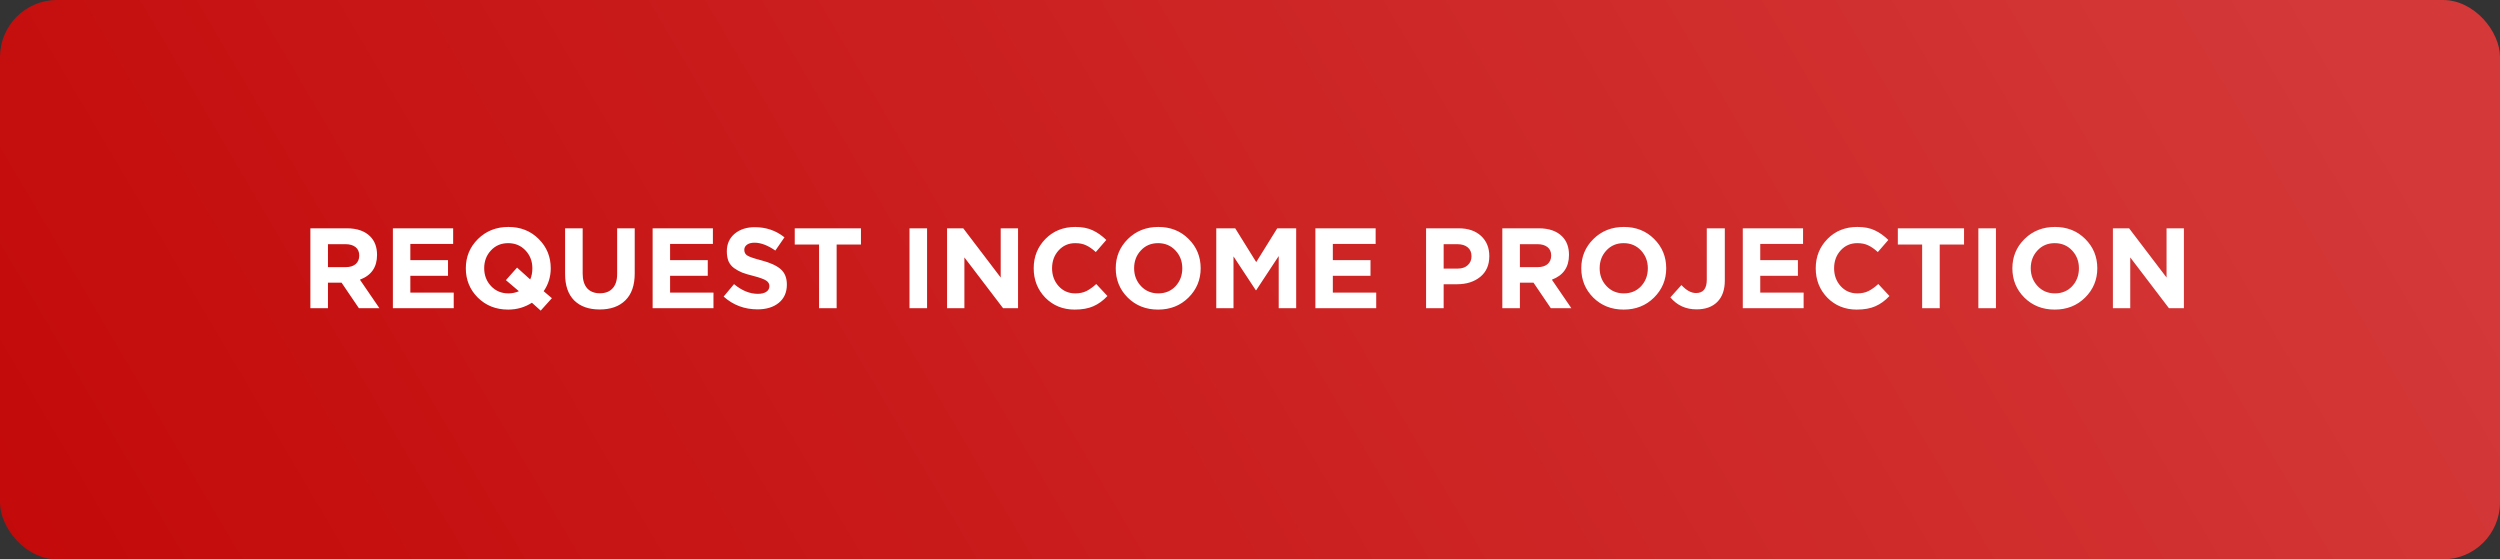 <?xml version="1.0" encoding="UTF-8"?> <svg xmlns="http://www.w3.org/2000/svg" width="438" height="98" viewBox="0 0 438 98" fill="none"><rect x="0" y="0" width="438" height="98" fill="#333333" stroke="none"/><rect width="438" height="98" rx="10" fill="url(#paint0_linear_4629_955)"></rect><path d="M54.379 54V40H60.779C62.553 40 63.913 40.473 64.859 41.42C65.659 42.22 66.059 43.3 66.059 44.66C66.059 46.807 65.059 48.253 63.059 49L66.479 54H62.879L59.839 49.52H57.459V54H54.379ZM57.459 46.8H60.579C61.326 46.8 61.906 46.62 62.319 46.26C62.733 45.887 62.939 45.393 62.939 44.78C62.939 44.127 62.726 43.633 62.299 43.3C61.873 42.953 61.279 42.78 60.519 42.78H57.459V46.8ZM68.832 54V40H79.392V42.74H71.892V45.58H78.492V48.32H71.892V51.26H79.492V54H68.832ZM94.731 54.42L93.191 53.04C91.951 53.84 90.564 54.24 89.031 54.24C86.897 54.24 85.124 53.54 83.711 52.14C82.311 50.74 81.611 49.027 81.611 47C81.611 44.987 82.317 43.28 83.731 41.88C85.157 40.467 86.937 39.76 89.071 39.76C91.204 39.76 92.971 40.46 94.371 41.86C95.784 43.26 96.491 44.973 96.491 47C96.491 48.48 96.077 49.82 95.251 51.02L96.691 52.24L94.731 54.42ZM89.071 51.4C89.724 51.4 90.337 51.273 90.911 51.02L88.631 49.08L90.591 46.88L92.891 48.96C93.144 48.4 93.271 47.747 93.271 47C93.271 45.773 92.871 44.733 92.071 43.88C91.271 43.027 90.257 42.6 89.031 42.6C87.804 42.6 86.797 43.027 86.011 43.88C85.224 44.72 84.831 45.76 84.831 47C84.831 48.227 85.231 49.267 86.031 50.12C86.831 50.973 87.844 51.4 89.071 51.4ZM105.063 54.22C103.156 54.22 101.67 53.693 100.603 52.64C99.536 51.573 99.003 50.027 99.003 48V40H102.083V47.92C102.083 49.04 102.343 49.9 102.863 50.5C103.396 51.087 104.143 51.38 105.103 51.38C106.063 51.38 106.803 51.093 107.323 50.52C107.856 49.947 108.123 49.113 108.123 48.02V40H111.203V47.9C111.203 49.98 110.656 51.553 109.563 52.62C108.483 53.687 106.983 54.22 105.063 54.22ZM114.34 54V40H124.9V42.74H117.4V45.58H124V48.32H117.4V51.26H125V54H114.34ZM132.719 54.2C130.425 54.2 128.445 53.453 126.779 51.96L128.599 49.78C129.972 50.913 131.365 51.48 132.779 51.48C133.405 51.48 133.899 51.36 134.259 51.12C134.619 50.88 134.799 50.547 134.799 50.12C134.799 49.72 134.612 49.4 134.239 49.16C133.865 48.907 133.112 48.633 131.979 48.34C131.179 48.14 130.532 47.947 130.039 47.76C129.545 47.56 129.072 47.3 128.619 46.98C128.179 46.66 127.852 46.26 127.639 45.78C127.439 45.287 127.339 44.7 127.339 44.02C127.339 42.753 127.792 41.733 128.699 40.96C129.619 40.187 130.799 39.8 132.239 39.8C134.225 39.8 135.959 40.393 137.439 41.58L135.839 43.9C134.519 42.98 133.305 42.52 132.199 42.52C131.625 42.52 131.179 42.64 130.859 42.88C130.552 43.107 130.399 43.407 130.399 43.78C130.399 44.233 130.592 44.573 130.979 44.8C131.365 45.027 132.179 45.3 133.419 45.62C134.939 46.02 136.059 46.533 136.779 47.16C137.499 47.787 137.859 48.687 137.859 49.86C137.859 51.22 137.385 52.287 136.439 53.06C135.505 53.82 134.265 54.2 132.719 54.2ZM143.499 54V42.84H139.239V40H150.839V42.84H146.579V54H143.499ZM159.343 54V40H162.423V54H159.343ZM165.922 54V40H168.762L175.322 48.62V40H178.362V54H175.742L168.962 45.1V54H165.922ZM188.283 54.24C186.23 54.24 184.516 53.547 183.143 52.16C181.783 50.76 181.103 49.04 181.103 47C181.103 44.973 181.79 43.26 183.163 41.86C184.536 40.46 186.283 39.76 188.403 39.76C189.616 39.76 190.636 39.96 191.463 40.36C192.29 40.747 193.076 41.307 193.823 42.04L191.983 44.16C191.383 43.613 190.816 43.22 190.283 42.98C189.763 42.727 189.13 42.6 188.383 42.6C187.21 42.6 186.236 43.027 185.463 43.88C184.703 44.72 184.323 45.76 184.323 47C184.323 48.227 184.703 49.267 185.463 50.12C186.236 50.973 187.21 51.4 188.383 51.4C189.13 51.4 189.776 51.267 190.323 51C190.87 50.733 191.45 50.32 192.063 49.76L194.023 51.86C193.263 52.673 192.436 53.273 191.543 53.66C190.663 54.047 189.576 54.24 188.283 54.24ZM208.218 52.14C206.805 53.54 205.031 54.24 202.898 54.24C200.765 54.24 198.991 53.54 197.578 52.14C196.178 50.74 195.478 49.027 195.478 47C195.478 44.987 196.185 43.28 197.598 41.88C199.025 40.467 200.805 39.76 202.938 39.76C205.071 39.76 206.838 40.46 208.238 41.86C209.651 43.26 210.358 44.973 210.358 47C210.358 49.013 209.645 50.727 208.218 52.14ZM199.898 50.12C200.698 50.973 201.711 51.4 202.938 51.4C204.165 51.4 205.171 50.98 205.958 50.14C206.745 49.287 207.138 48.24 207.138 47C207.138 45.773 206.738 44.733 205.938 43.88C205.138 43.027 204.125 42.6 202.898 42.6C201.671 42.6 200.665 43.027 199.878 43.88C199.091 44.72 198.698 45.76 198.698 47C198.698 48.227 199.098 49.267 199.898 50.12ZM213.09 54V40H216.41L220.09 45.92L223.77 40H227.09V54H224.03V44.86L220.09 50.84H220.01L216.11 44.92V54H213.09ZM230.453 54V40H241.013V42.74H233.513V45.58H240.113V48.32H233.513V51.26H241.113V54H230.453ZM249.848 54V40H255.568C257.221 40 258.528 40.447 259.488 41.34C260.448 42.233 260.928 43.413 260.928 44.88C260.928 46.44 260.395 47.653 259.328 48.52C258.261 49.373 256.908 49.8 255.268 49.8H252.928V54H249.848ZM252.928 47.06H255.368C256.128 47.06 256.721 46.86 257.148 46.46C257.588 46.06 257.808 45.54 257.808 44.9C257.808 44.22 257.588 43.7 257.148 43.34C256.708 42.967 256.095 42.78 255.308 42.78H252.928V47.06ZM263.207 54V40H269.607C271.381 40 272.741 40.473 273.687 41.42C274.487 42.22 274.887 43.3 274.887 44.66C274.887 46.807 273.887 48.253 271.887 49L275.307 54H271.707L268.667 49.52H266.287V54H263.207ZM266.287 46.8H269.407C270.154 46.8 270.734 46.62 271.147 46.26C271.561 45.887 271.767 45.393 271.767 44.78C271.767 44.127 271.554 43.633 271.127 43.3C270.701 42.953 270.107 42.78 269.347 42.78H266.287V46.8ZM289.78 52.14C288.367 53.54 286.594 54.24 284.46 54.24C282.327 54.24 280.554 53.54 279.14 52.14C277.74 50.74 277.04 49.027 277.04 47C277.04 44.987 277.747 43.28 279.16 41.88C280.587 40.467 282.367 39.76 284.5 39.76C286.634 39.76 288.4 40.46 289.8 41.86C291.214 43.26 291.92 44.973 291.92 47C291.92 49.013 291.207 50.727 289.78 52.14ZM281.46 50.12C282.26 50.973 283.274 51.4 284.5 51.4C285.727 51.4 286.734 50.98 287.52 50.14C288.307 49.287 288.7 48.24 288.7 47C288.7 45.773 288.3 44.733 287.5 43.88C286.7 43.027 285.687 42.6 284.46 42.6C283.234 42.6 282.227 43.027 281.44 43.88C280.654 44.72 280.26 45.76 280.26 47C280.26 48.227 280.66 49.267 281.46 50.12ZM297.227 54.2C295.347 54.2 293.821 53.5 292.647 52.1L294.587 49.94C295.441 50.873 296.294 51.34 297.147 51.34C298.401 51.34 299.027 50.567 299.027 49.02V40H302.187V49.16C302.187 50.773 301.747 52.02 300.867 52.9C300.001 53.767 298.787 54.2 297.227 54.2ZM305.336 54V40H315.896V42.74H308.396V45.58H314.996V48.32H308.396V51.26H315.996V54H305.336ZM325.295 54.24C323.241 54.24 321.528 53.547 320.155 52.16C318.795 50.76 318.115 49.04 318.115 47C318.115 44.973 318.801 43.26 320.175 41.86C321.548 40.46 323.295 39.76 325.415 39.76C326.628 39.76 327.648 39.96 328.475 40.36C329.301 40.747 330.088 41.307 330.835 42.04L328.995 44.16C328.395 43.613 327.828 43.22 327.295 42.98C326.775 42.727 326.141 42.6 325.395 42.6C324.221 42.6 323.248 43.027 322.475 43.88C321.715 44.72 321.335 45.76 321.335 47C321.335 48.227 321.715 49.267 322.475 50.12C323.248 50.973 324.221 51.4 325.395 51.4C326.141 51.4 326.788 51.267 327.335 51C327.881 50.733 328.461 50.32 329.075 49.76L331.035 51.86C330.275 52.673 329.448 53.273 328.555 53.66C327.675 54.047 326.588 54.24 325.295 54.24ZM336.76 54V42.84H332.5V40H344.1V42.84H339.84V54H336.76ZM346.609 54V40H349.689V54H346.609ZM365.308 52.14C363.894 53.54 362.121 54.24 359.988 54.24C357.854 54.24 356.081 53.54 354.668 52.14C353.268 50.74 352.568 49.027 352.568 47C352.568 44.987 353.274 43.28 354.688 41.88C356.114 40.467 357.894 39.76 360.028 39.76C362.161 39.76 363.928 40.46 365.328 41.86C366.741 43.26 367.448 44.973 367.448 47C367.448 49.013 366.734 50.727 365.308 52.14ZM356.988 50.12C357.788 50.973 358.801 51.4 360.028 51.4C361.254 51.4 362.261 50.98 363.048 50.14C363.834 49.287 364.228 48.24 364.228 47C364.228 45.773 363.828 44.733 363.028 43.88C362.228 43.027 361.214 42.6 359.988 42.6C358.761 42.6 357.754 43.027 356.968 43.88C356.181 44.72 355.788 45.76 355.788 47C355.788 48.227 356.188 49.267 356.988 50.12ZM370.18 54V40H373.02L379.58 48.62V40H382.62V54H380L373.22 45.1V54H370.18Z" fill="white"></path><defs><linearGradient id="paint0_linear_4629_955" x1="-68.829" y1="136" x2="343.276" y2="-106.232" gradientUnits="userSpaceOnUse"><stop stop-color="#C00000"></stop><stop offset="1" stop-color="#D43838"></stop></linearGradient></defs></svg> 